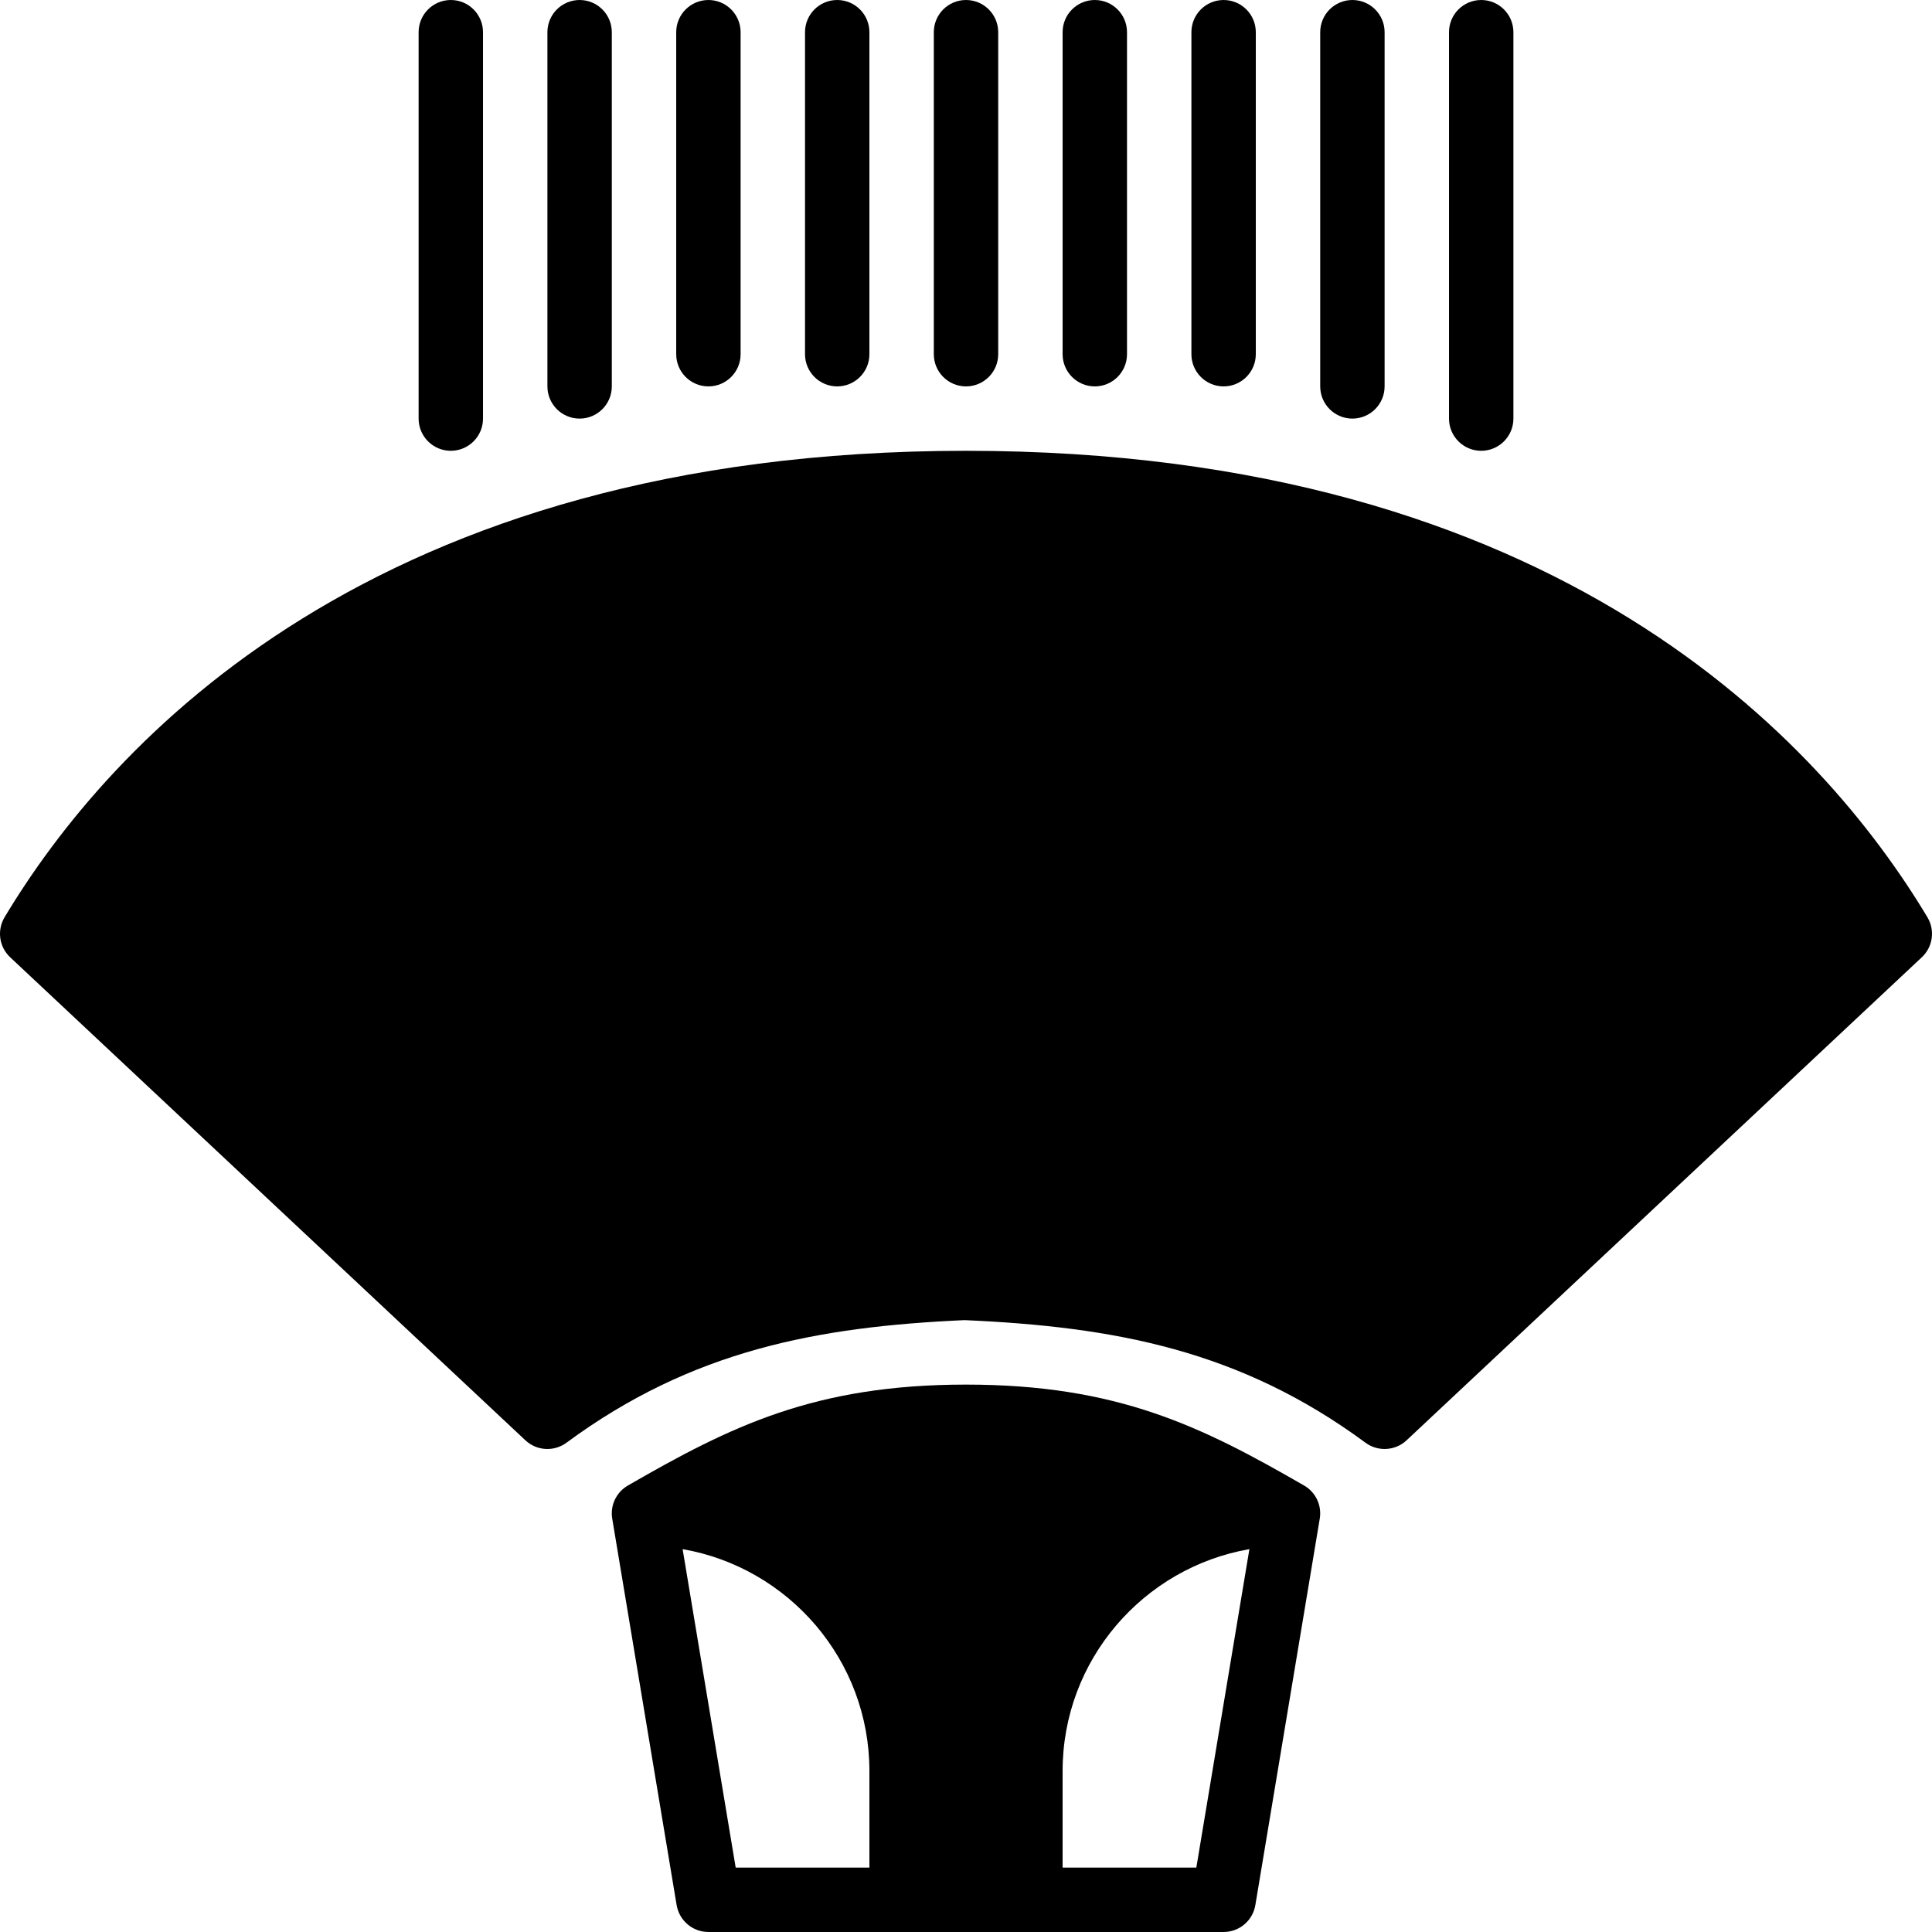 <?xml version="1.0" encoding="iso-8859-1"?>
<!-- Generator: Adobe Illustrator 19.0.0, SVG Export Plug-In . SVG Version: 6.00 Build 0)  -->
<svg version="1.1" id="Layer_1" xmlns="http://www.w3.org/2000/svg" xmlns:xlink="http://www.w3.org/1999/xlink" x="0px" y="0px"
	 viewBox="0 0 512.003 512.003" style="enable-background:new 0 0 512.003 512.003;" xml:space="preserve">
<g>
	<g>
		<path d="M119.47,0.001c-4.71,0-8.533,3.823-8.533,8.533v102.4c0,4.71,3.823,8.533,8.533,8.533s8.533-3.823,8.533-8.533V8.535
			C128.004,3.824,124.181,0.001,119.47,0.001z"/>
	</g>
</g>
<g>
	<g>
		<path d="M153.604,0.001c-4.71,0-8.533,3.823-8.533,8.533v93.867c0,4.71,3.823,8.533,8.533,8.533c4.71,0,8.533-3.823,8.533-8.533
			V8.535C162.137,3.824,158.314,0.001,153.604,0.001z"/>
	</g>
</g>
<g>
	<g>
		<path d="M187.737,0.001c-4.71,0-8.533,3.823-8.533,8.533v85.333c0,4.71,3.823,8.533,8.533,8.533s8.533-3.823,8.533-8.533V8.535
			C196.27,3.824,192.448,0.001,187.737,0.001z"/>
	</g>
</g>
<g>
	<g>
		<path d="M221.871,0.001c-4.71,0-8.533,3.823-8.533,8.533v85.333c0,4.71,3.823,8.533,8.533,8.533c4.71,0,8.533-3.823,8.533-8.533
			V8.535C230.404,3.824,226.581,0.001,221.871,0.001z"/>
	</g>
</g>
<g>
	<g>
		<path d="M256.004,0.001c-4.71,0-8.533,3.823-8.533,8.533v85.333c0,4.71,3.823,8.533,8.533,8.533s8.533-3.823,8.533-8.533V8.535
			C264.537,3.824,260.714,0.001,256.004,0.001z"/>
	</g>
</g>
<g>
	<g>
		<path d="M290.137,0.001c-4.71,0-8.533,3.823-8.533,8.533v85.333c0,4.71,3.823,8.533,8.533,8.533s8.533-3.823,8.533-8.533V8.535
			C298.671,3.824,294.848,0.001,290.137,0.001z"/>
	</g>
</g>
<g>
	<g>
		<path d="M324.27,0.001c-4.71,0-8.533,3.823-8.533,8.533v85.333c0,4.71,3.823,8.533,8.533,8.533s8.533-3.823,8.533-8.533V8.535
			C332.804,3.824,328.981,0.001,324.27,0.001z"/>
	</g>
</g>
<g>
	<g>
		<path d="M358.404,0.001c-4.71,0-8.533,3.823-8.533,8.533v93.867c0,4.71,3.823,8.533,8.533,8.533s8.533-3.823,8.533-8.533V8.535
			C366.937,3.824,363.114,0.001,358.404,0.001z"/>
	</g>
</g>
<g>
	<g>
		<path d="M392.537,0.001c-4.71,0-8.533,3.823-8.533,8.533v102.4c0,4.71,3.823,8.533,8.533,8.533c4.71,0,8.533-3.823,8.533-8.533
			V8.535C401.071,3.824,397.248,0.001,392.537,0.001z"/>
	</g>
</g>
<g>
	<g>
		<path d="M510.784,243.073c-27.699-46.165-97.63-123.605-254.78-123.605S28.923,196.908,1.216,243.073
			c-2.065,3.447-1.451,7.868,1.476,10.615l136.533,128c3.021,2.833,7.595,3.089,10.906,0.64
			c33.254-24.525,66.526-30.72,105.489-32.478c39.714,1.758,72.986,7.953,106.24,32.478c1.527,1.126,3.302,1.672,5.077,1.672
			c2.108,0,4.207-0.776,5.837-2.313l136.533-128C512.234,250.941,512.857,246.529,510.784,243.073z"/>
	</g>
</g>
<g>
	<g>
		<path d="M345.595,393.678c-27.136-15.659-49.451-26.743-89.591-26.743c-40.141,0-62.455,11.085-89.6,26.743
			c-3.081,1.775-4.745,5.282-4.156,8.789l17.067,102.4c0.691,4.113,4.25,7.134,8.422,7.134H324.27c4.173,0,7.731-3.021,8.414-7.134
			l17.067-102.4C350.34,398.96,348.684,395.453,345.595,393.678z M230.404,494.935h-35.439l-14.063-84.395
			c28.066,4.881,49.502,29.355,49.502,58.795V494.935z M317.043,494.935h-35.439v-25.6c0-29.44,21.436-53.914,49.502-58.795
			L317.043,494.935z"/>
	</g>
</g>
<g>
</g>
<g>
</g>
<g>
</g>
<g>
</g>
<g>
</g>
<g>
</g>
<g>
</g>
<g>
</g>
<g>
</g>
<g>
</g>
<g>
</g>
<g>
</g>
<g>
</g>
<g>
</g>
<g>
</g>
</svg>
